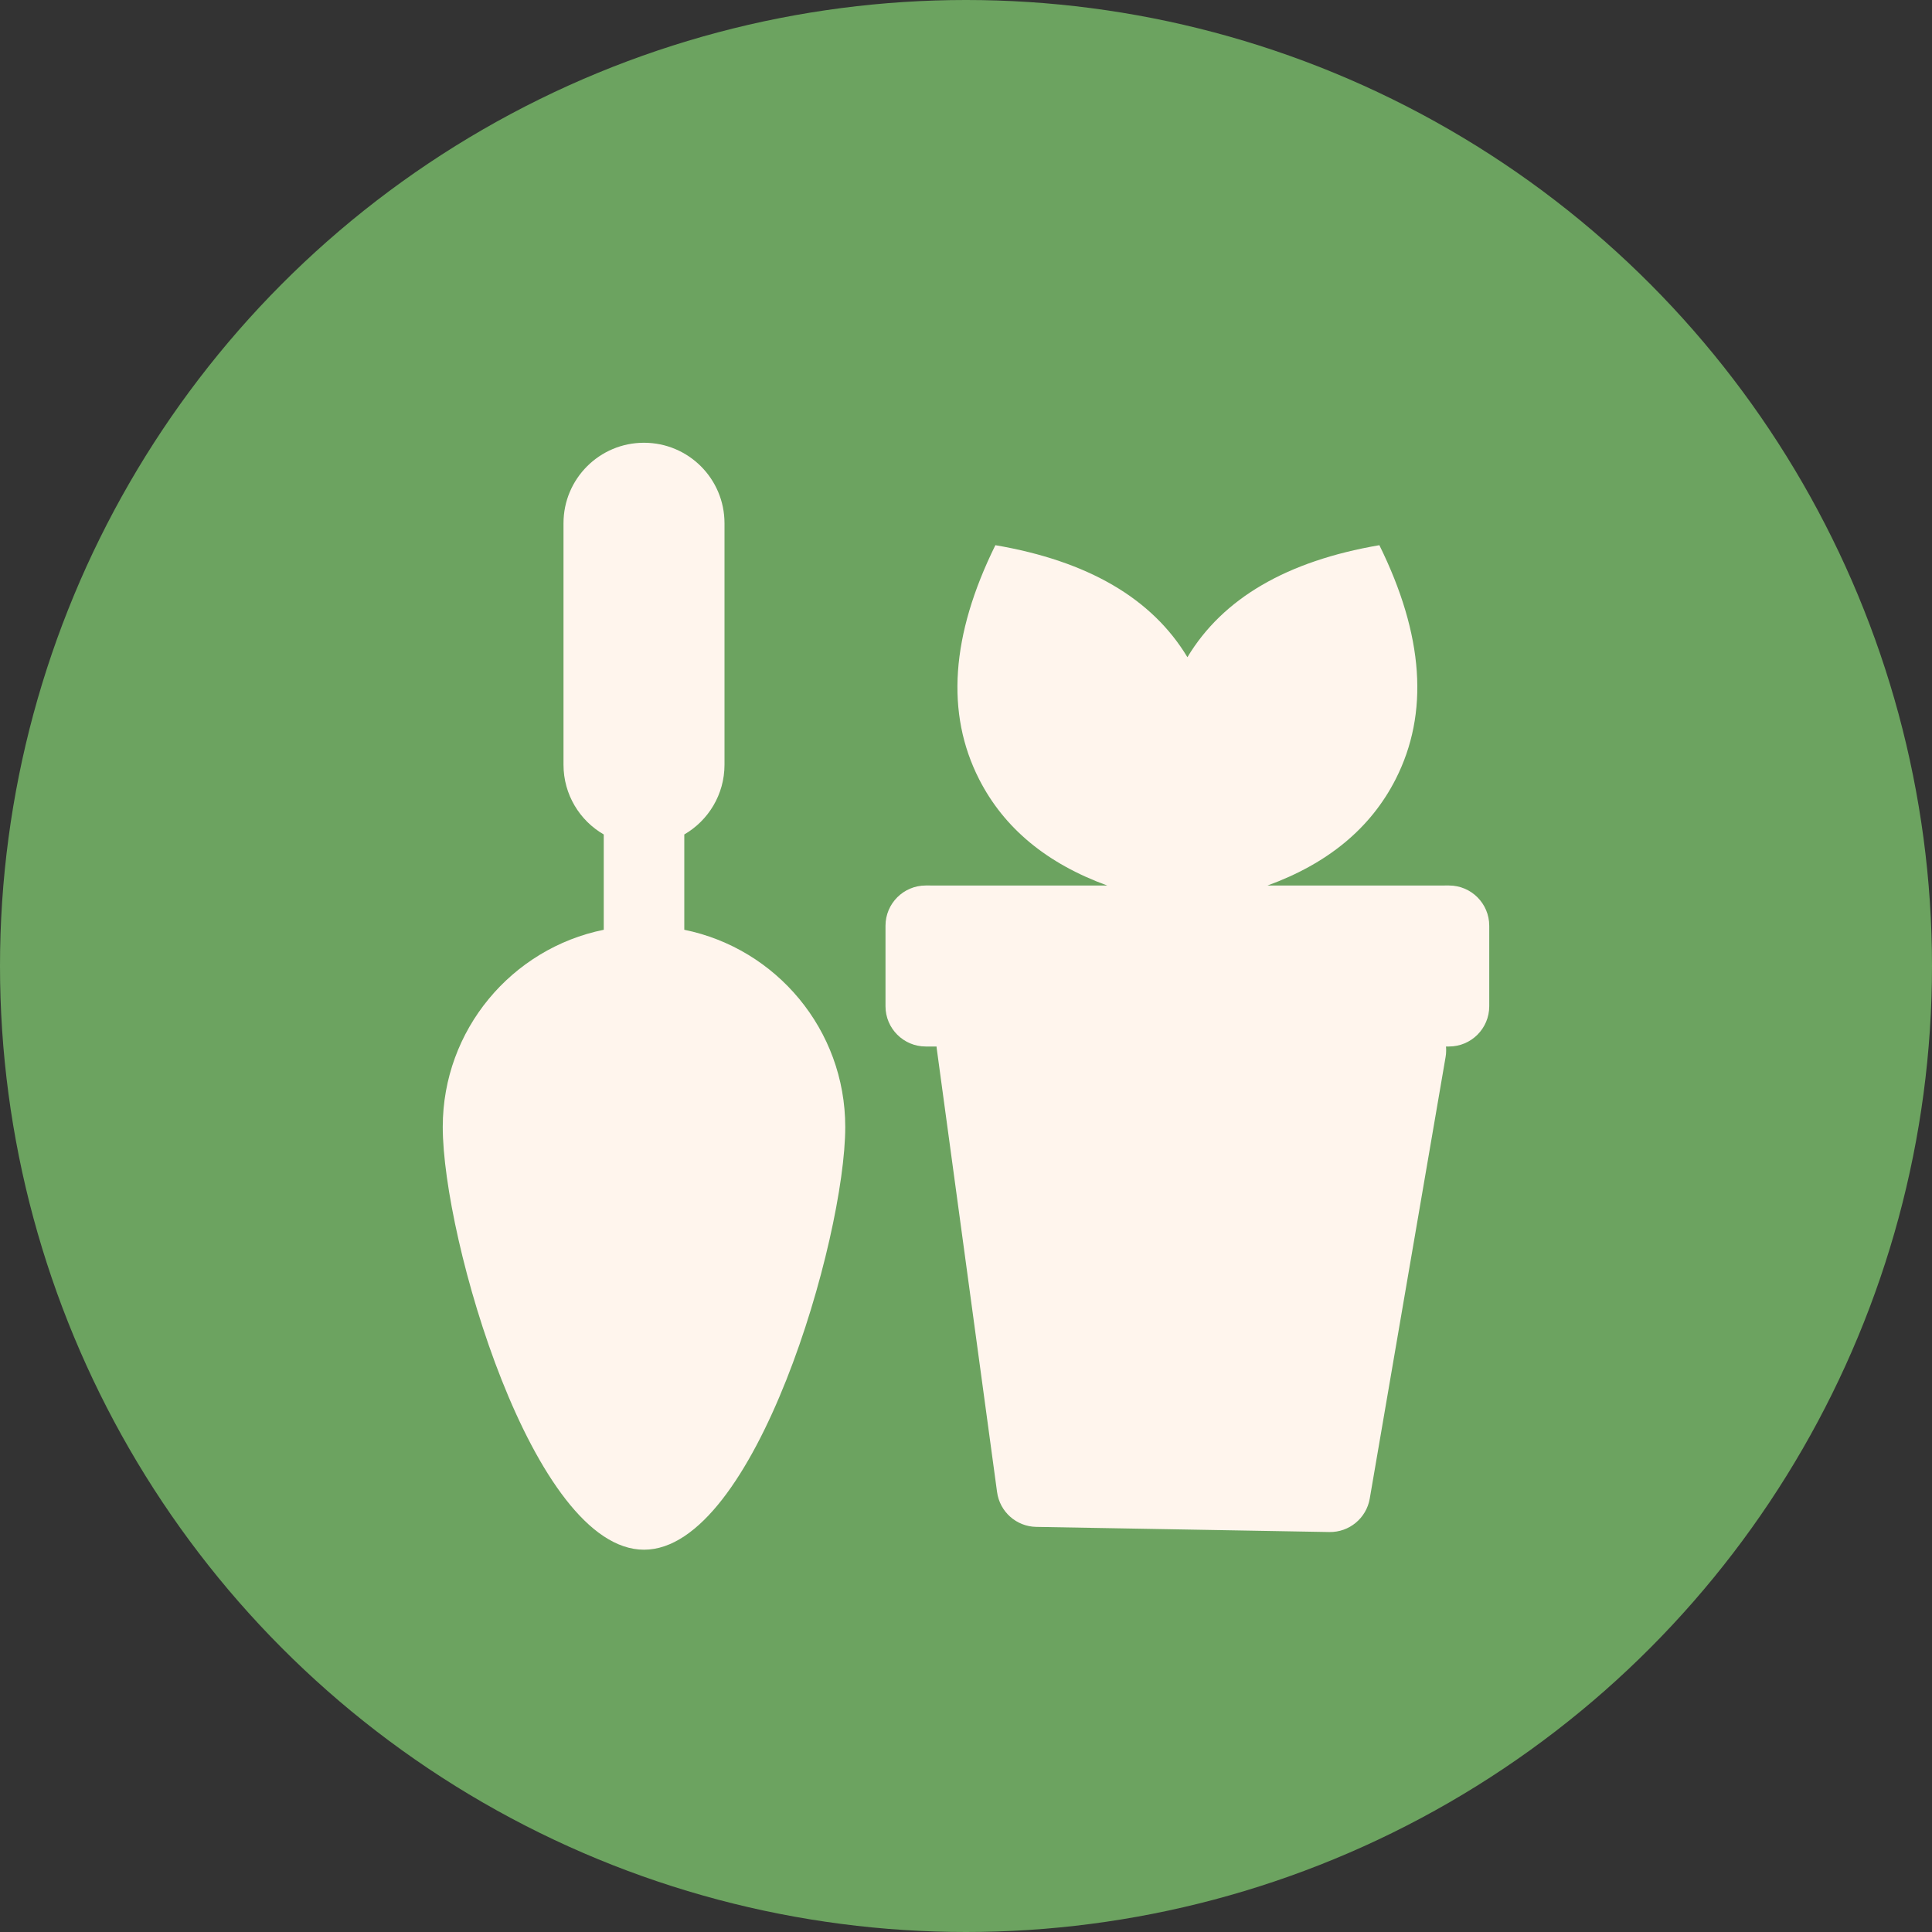 <?xml version="1.0" encoding="UTF-8"?>
<svg xmlns="http://www.w3.org/2000/svg" xmlns:xlink="http://www.w3.org/1999/xlink" width="48px" height="48px" viewBox="0 0 48 48" version="1.1">
  <rect x="0" y="0" width="48" height="48" fill="#333333" stroke="none"/>
  <title>🦄Icon/container/green Copy 3</title>
  <g id="Exports" stroke="none" stroke-width="1" fill="none" fill-rule="evenodd">
    <g id="🦄Icon/container/green-Copy-3">
      <circle id="Oval-Copy-8" fill="#6CA360" cx="24" cy="24" r="24"></circle>
      <g id="Combined-Shape" transform="translate(8, 9)" fill="#FFF5ED">
        <path d="M8,2 C9.105,2 10,2.895 10,4 L10,10 C10,10.74 9.598,11.386 9.001,11.732 L9.001,14.1 C11.283,14.564 13,16.581 13,19 C13,21.761 10.761,29.502 8,29.502 C5.239,29.502 3,21.761 3,19 C3,16.581 4.718,14.563 7,14.1 L7,11.732 C6.402,11.387 6,10.74 6,10 L6,4 C6,2.895 6.895,2 8,2 Z M26.27,4.545 C27.374,6.783 27.509,8.722 26.673,10.362 C26.055,11.574 24.994,12.454 23.489,13.001 L28,13 C28.552,13 29,13.448 29,14 L29,16 C29,16.552 28.552,17 28,17 L27.925,17.001 C27.929,17.037 27.93,17.074 27.929,17.111 C27.929,17.162 27.924,17.213 27.915,17.263 L26.031,28.232 C25.948,28.718 25.522,29.071 25.028,29.063 L17.745,28.935 C17.252,28.927 16.838,28.559 16.772,28.07 L15.272,17.043 L15.268,17 L15,17 C14.448,17 14,16.552 14,16 L14,14 C14,13.448 14.448,13 15,13 L19.511,13.001 C18.006,12.454 16.945,11.574 16.327,10.362 C15.491,8.722 15.626,6.783 16.73,4.545 C19.031,4.939 20.621,5.867 21.501,7.328 C22.379,5.867 23.969,4.939 26.27,4.545 Z"></path>
      </g>
    </g>
  </g>
</svg>
